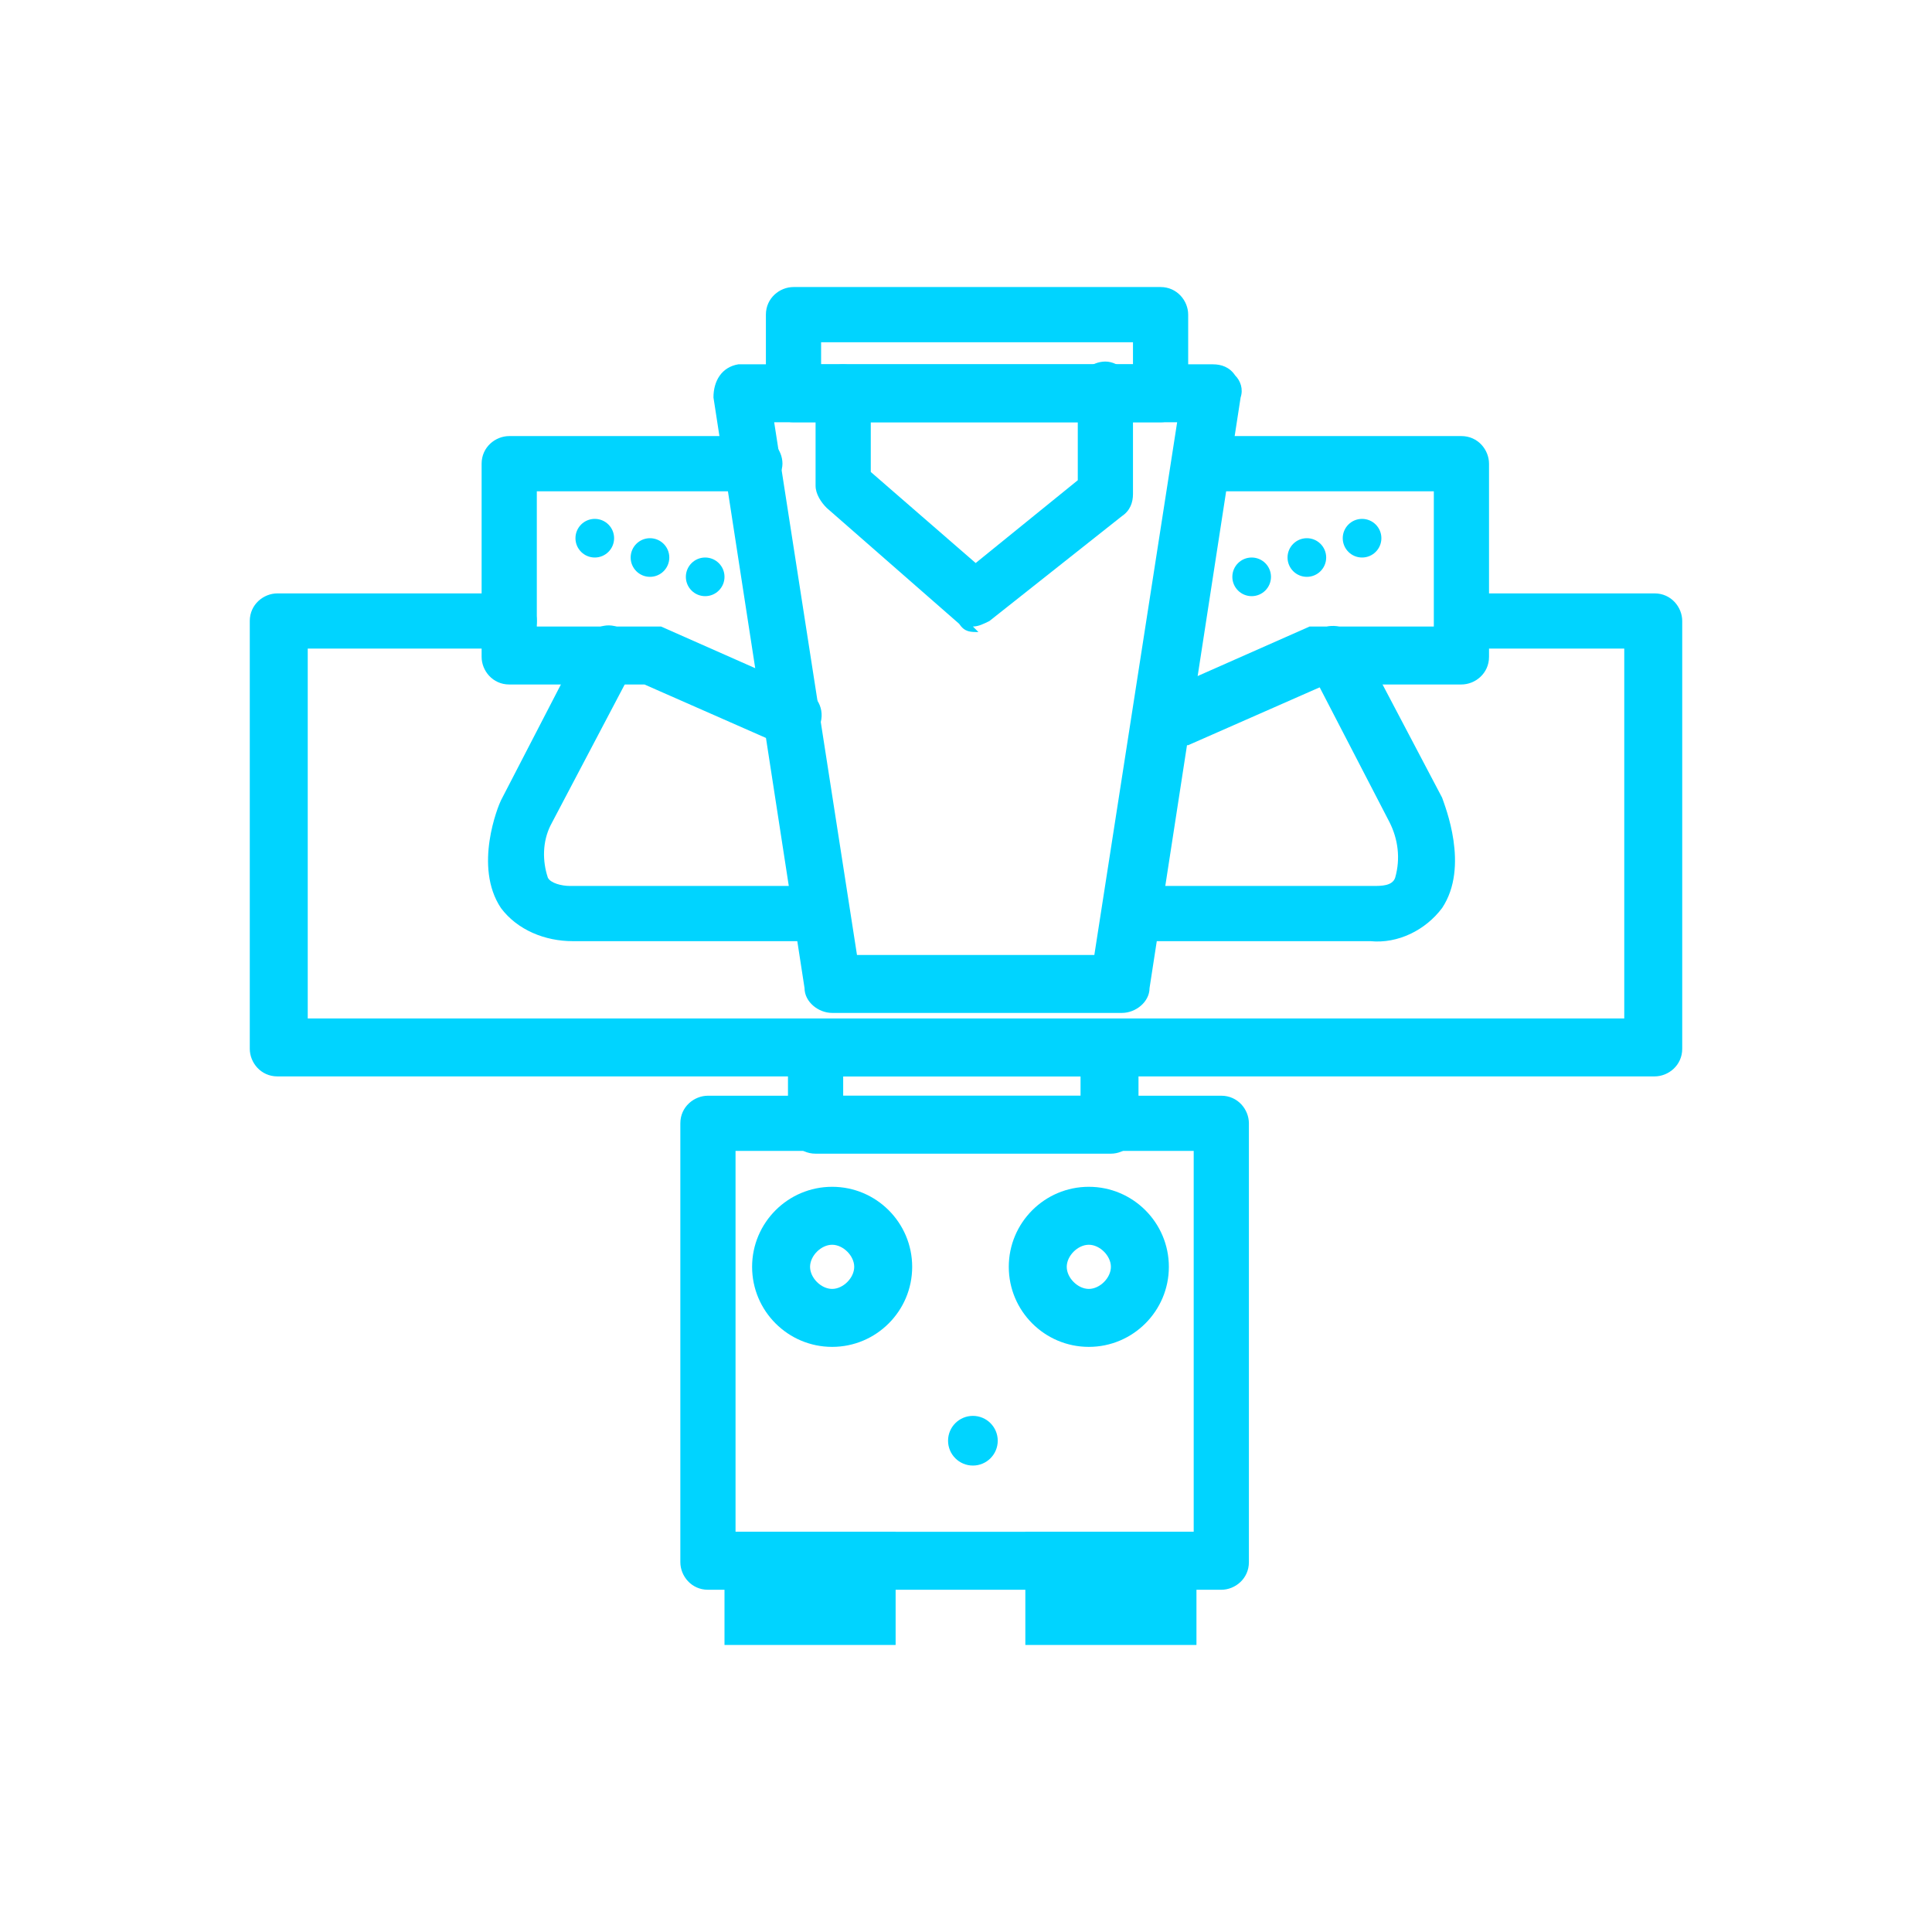 <?xml version="1.0" encoding="UTF-8"?><svg id="_레이어_1" xmlns="http://www.w3.org/2000/svg" viewBox="0 0 70 70"><defs><style>.cls-1{fill:#00d4ff;stroke-width:0px;}</style></defs><path id="_패스_1263" class="cls-1" d="M40.55,36.7h-10.4c-.5,0-1-.4-1-.9l-3.3-21.4c0-.6.3-1.1.9-1.2h17.2c.3,0,.6.1.8.4.2.2.3.5.2.8l-3.3,21.4c0,.5-.5.9-1,.9h-.1ZM31.05,34.6h8.6l3-19.3h-14.6l3,19.3Z"/><path id="_패스_1265" class="cls-1" d="M42.05,15.3h-13.3c-.6,0-1-.5-1-1h0v-2.9c0-.6.5-1,1-1h13.3c.6,0,1,.5,1,1h0v2.9c0,.6-.5,1-1,1ZM29.75,13.2h11.3v-.8h-11.3v.8Z"/><path id="_패스_1266" class="cls-1" d="M28.75,27h-.4l-5-2.2h-4.9c-.6,0-1-.5-1-1h0v-7c0-.6.5-1,1-1h8.9c.6,0,1,.5,1,1s-.5,1-1,1h-7.9v4.9h4.5l5.2,2.3c.5.2.8.8.5,1.4-.2.4-.5.6-1,.6h.1Z"/><path id="_패스_1267" class="cls-1" d="M42.65,27c-.6,0-1-.5-1-1,0-.4.2-.8.6-1l5.2-2.3h4.5v-4.9h-7.9c-.6,0-1-.5-1-1s.5-1,1-1h8.9c.6,0,1,.5,1,1h0v7c0,.6-.5,1-1,1h-4.9l-5,2.2h-.4,0Z"/><path id="_패스_1268" class="cls-1" d="M35.45,22.9c-.3,0-.5,0-.7-.3l-4.8-4.2c-.2-.2-.4-.5-.4-.8v-3.4c0-.6.5-1,1-1s1,.5,1,1v2.9l3.8,3.3,3.7-3v-3.3c0-.6.5-1,1-1s1,.5,1,1v3.8c0,.3-.1.6-.4.8l-4.8,3.8c-.2.1-.4.2-.6.2l.2.2Z"/><circle id="_타원_47" class="cls-1" cx="21.55" cy="19.5" r=".7"/><circle id="_타원_48" class="cls-1" cx="23.55" cy="20.2" r=".7"/><circle id="_타원_49" class="cls-1" cx="25.55" cy="20.9" r=".7"/><circle id="_타원_50" class="cls-1" cx="49.35" cy="19.5" r=".7"/><circle id="_타원_51" class="cls-1" cx="47.35" cy="20.2" r=".7"/><circle id="_타원_52" class="cls-1" cx="45.35" cy="20.9" r=".7"/><path id="_패스_1269" class="cls-1" d="M59.85,39H10.05c-.6,0-1-.5-1-1h0v-15.5c0-.6.5-1,1-1h8.4c.6,0,1,.5,1,1s-.5,1-1,1h-7.3v13.4h47.7v-13.4h-5.4c-.6,0-1-.5-1-1s.5-1,1-1h6.5c.6,0,1,.5,1,1h0v15.5c0,.6-.5,1-1,1h-.1Z"/><path id="_패스_1270" class="cls-1" d="M29.55,34.1h-8.8c-1,0-2-.4-2.6-1.2-1-1.5-.1-3.7,0-3.9l3-5.8c.3-.5.9-.7,1.4-.4.5.3.7.9.4,1.4l-3,5.7c-.3.6-.3,1.3-.1,1.9.1.2.5.3.8.3h8.8c.6,0,1,.5,1,1s-.5,1-1,1h.1Z"/><path id="_패스_1271" class="cls-1" d="M49.75,34.1h-8.8c-.6,0-1-.5-1-1s.5-1,1-1h8.8c.3,0,.7,0,.8-.3.2-.7.1-1.4-.2-2l-2.9-5.6c-.3-.5,0-1.1.4-1.4.5-.3,1.1,0,1.4.4h0l3,5.7c.1.3,1,2.5,0,4-.6.8-1.6,1.3-2.6,1.2h.1Z"/><path id="_패스_1272" class="cls-1" d="M40.25,41.8h-10.7c-.6,0-1-.5-1-1v-2.8c0-.6.5-1,1-1h10.7c.6,0,1,.5,1,1h0v2.8c0,.6-.5,1-1,1h0ZM30.55,39.7h8.6v-.7h-8.6v.7Z"/><path id="_패스_1273" class="cls-1" d="M44.25,57.6h-18.6c-.6,0-1-.5-1-1h0v-15.9c0-.6.5-1,1-1h18.6c.6,0,1,.5,1,1h0v15.9c0,.6-.5,1-1,1ZM26.65,55.5h16.6v-13.8h-16.6v13.8Z"/><path id="_패스_1274" class="cls-1" d="M30.15,48.8c-1.6,0-2.9-1.3-2.9-2.9s1.3-2.9,2.9-2.9,2.9,1.3,2.9,2.9h0c0,1.6-1.3,2.9-2.9,2.9ZM30.15,45.1c-.4,0-.8.4-.8.8s.4.8.8.8.8-.4.8-.8-.4-.8-.8-.8h0Z"/><path id="_패스_1275" class="cls-1" d="M39.45,48.8c-1.6,0-2.9-1.3-2.9-2.9s1.3-2.9,2.9-2.9,2.9,1.3,2.9,2.9h0c0,1.6-1.3,2.9-2.9,2.9ZM39.45,45.1c-.4,0-.8.4-.8.8s.4.8.8.8.8-.4.8-.8-.4-.8-.8-.8Z"/><circle id="_타원_53" class="cls-1" cx="35.25" cy="52.2" r=".9"/><rect id="_사각형_356" class="cls-1" x="26.25" y="55.5" width="6.2" height="4.1"/><rect id="_사각형_357" class="cls-1" x="37.15" y="55.5" width="6.2" height="4.1"/></svg>